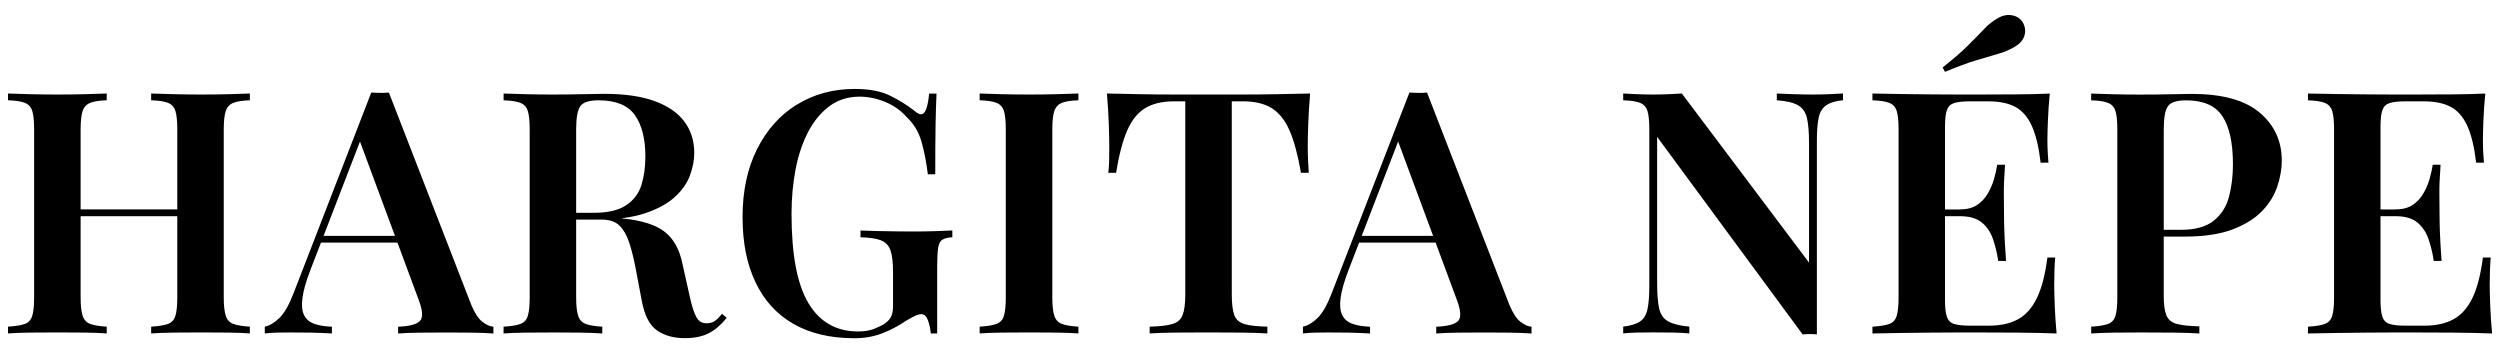 <?xml version="1.0" encoding="UTF-8"?>
<svg id="Layer_1" data-name="Layer 1" xmlns="http://www.w3.org/2000/svg" version="1.1" viewBox="0 0 800 110">
  <defs>
    <style>
      .cls-1 {
        fill: #000;
        stroke-width: 0px;
      }
    </style>
  </defs>
  <path class="cls-1" d="M55.64,106.43c2.89-.04,5.79-.05,8.68-.05,3.18,0,6.17.02,8.95.05,2.78.04,5.01.13,6.68.27v-2.17c-2.32-.14-4.07-.43-5.26-.87-1.19-.43-2.01-1.3-2.44-2.6-.43-1.3-.65-3.25-.65-5.86v-53.79c0-2.67.22-4.64.65-5.91.43-1.26,1.25-2.13,2.44-2.6,1.19-.47,2.95-.74,5.26-.81v-2.17c-1.67.07-3.89.15-6.68.22-2.79.07-5.77.11-8.95.11-2.89,0-5.79-.04-8.68-.11-2.89-.07-5.32-.14-7.27-.22v2.17c2.39.07,4.18.34,5.37.81,1.19.47,1.99,1.34,2.39,2.6.4,1.27.6,3.24.6,5.91v53.79c0,2.6-.2,4.55-.6,5.86-.4,1.3-1.19,2.17-2.39,2.6-1.19.43-2.98.72-5.37.87v2.17c1.95-.14,4.38-.23,7.27-.27h0ZM9.51,106.43c2.82-.04,5.86-.05,9.12-.05,2.89,0,5.75.02,8.57.05,2.82.04,5.14.13,6.95.27v-2.17c-2.32-.14-4.07-.43-5.26-.87-1.19-.43-2.01-1.3-2.44-2.6-.43-1.3-.65-3.25-.65-5.86v-53.79c0-2.67.22-4.64.65-5.91.43-1.26,1.25-2.13,2.44-2.6,1.19-.47,2.95-.74,5.26-.81v-2.17c-1.81.07-4.12.15-6.95.22-2.82.07-5.68.11-8.57.11-3.26,0-6.3-.04-9.12-.11-2.82-.07-5.14-.14-6.95-.22v2.17c2.39.07,4.18.34,5.37.81,1.19.47,1.99,1.34,2.39,2.6.4,1.27.6,3.24.6,5.91v53.79c0,2.6-.2,4.55-.6,5.86-.4,1.3-1.19,2.17-2.39,2.6-1.19.43-2.98.72-5.37.87v2.17c1.81-.14,4.12-.23,6.95-.27h0ZM62.7,69.18v-2.17H19.82v2.17h42.87ZM121.63,29.71c-1.01,0-1.95-.04-2.82-.11l-24.86,64.2c-1.45,3.76-2.95,6.4-4.5,7.92-1.56,1.52-3.13,2.46-4.72,2.82v2.17c1.09-.14,2.33-.23,3.74-.27,1.41-.04,2.91-.05,4.5-.05,2.17,0,4.34.02,6.51.05,2.17.04,4.41.13,6.73.27v-2.17c-2.24-.07-4.12-.38-5.64-.92-1.52-.54-2.6-1.46-3.26-2.77-.65-1.3-.83-3.11-.54-5.42.29-2.31,1.12-5.28,2.5-8.89l17.37-45-1.95,2.39,19.1,51.51c1.45,3.69,1.66,6.09.65,7.21-1.01,1.12-3.36,1.75-7.05,1.9v2.17c1.74-.14,3.98-.23,6.73-.27,2.75-.04,5.71-.05,8.9-.05,2.75,0,5.44.02,8.09.05,2.64.04,4.9.13,6.78.27v-2.17c-1.09-.07-2.26-.6-3.53-1.57-1.27-.98-2.44-2.77-3.53-5.37l-26.38-67.99c-.87.07-1.81.11-2.82.11h0ZM102.64,75.47l-1.09,2.17h32.35v-2.17h-31.26ZM161.14,32.1c2.39.07,4.18.34,5.37.81,1.19.47,1.99,1.34,2.39,2.6.4,1.27.6,3.24.6,5.91v53.79c0,2.6-.2,4.55-.6,5.86-.4,1.3-1.19,2.17-2.39,2.6-1.19.43-2.98.72-5.37.87v2.17c1.81-.14,4.12-.23,6.95-.27,2.82-.04,5.86-.05,9.12-.05,2.89,0,5.75.02,8.57.05,2.82.04,5.14.13,6.95.27v-2.17c-2.32-.14-4.07-.43-5.27-.87-1.19-.43-2.01-1.3-2.44-2.6-.43-1.3-.65-3.25-.65-5.86v-53.79c0-3.76.45-6.25,1.36-7.48.9-1.23,2.84-1.84,5.81-1.84,5.5,0,9.37,1.57,11.61,4.72,2.24,3.14,3.37,7.57,3.37,13.28,0,3.33-.42,6.34-1.25,9.05-.83,2.71-2.46,4.88-4.88,6.51-2.42,1.63-5.92,2.44-10.47,2.44h-9.33v2.17h10.42c6.22,0,11.34-.67,15.36-2.01,4.01-1.34,7.18-3.05,9.5-5.15,2.32-2.1,3.94-4.39,4.88-6.89.94-2.49,1.41-4.93,1.41-7.32,0-3.83-1.05-7.16-3.15-9.98-2.1-2.82-5.26-5.01-9.5-6.56-4.23-1.55-9.6-2.33-16.12-2.33-1.3,0-3.55.04-6.73.11-3.18.07-6.55.11-10.09.11-2.82,0-5.64-.04-8.47-.11-2.82-.07-5.14-.14-6.95-.22v2.17h0ZM180.79,70.27h11.72c2.53,0,4.45.65,5.75,1.95,1.3,1.3,2.33,3.11,3.09,5.42.76,2.31,1.43,4.99,2.01,8.02l2.06,10.84c.87,4.55,2.5,7.65,4.88,9.27,2.39,1.63,5.32,2.44,8.79,2.44,3.11,0,5.68-.53,7.71-1.57,2.03-1.05,3.94-2.69,5.75-4.93l-1.52-1.3c-.72.94-1.45,1.68-2.17,2.22-.72.54-1.59.81-2.61.81-1.45.07-2.55-.52-3.31-1.79-.76-1.26-1.46-3.38-2.12-6.34l-2.5-11.17c-.94-4.48-2.84-7.82-5.7-10.03-2.86-2.2-7.29-3.6-13.3-4.18-1.3-.22-2.77-.4-4.4-.54-1.63-.14-3.58-.31-5.86-.49-2.28-.18-5.12-.34-8.52-.49l.22,1.84h0ZM254.99,33.45c-5.4,3.36-9.64,8.12-12.73,14.26-3.09,6.15-4.64,13.38-4.64,21.69s1.37,15.06,4.12,20.88c2.75,5.82,6.79,10.27,12.12,13.34,5.33,3.07,11.84,4.61,19.54,4.61,3.23,0,6.2-.53,8.92-1.57,2.71-1.05,5.27-2.4,7.68-4.07,1.51-.87,2.58-1.43,3.2-1.68.62-.25,1.17-.38,1.65-.38.96,0,1.68.72,2.17,2.17.48,1.45.75,2.78.82,4.01h2.06v-21.47c0-2.67.1-4.66.31-5.96.21-1.3.67-2.17,1.39-2.6.72-.43,1.77-.69,3.15-.76v-2.17c-1.44.07-3.27.15-5.47.22-2.2.07-4.64.11-7.32.11-1.72,0-3.63-.02-5.72-.05-2.1-.04-4.09-.07-5.98-.11-1.89-.04-3.52-.09-4.9-.16v2.17c2.89.07,5.07.4,6.55.98,1.48.58,2.49,1.65,3.04,3.2.55,1.56.82,3.92.82,7.1v10.63c0,1.3-.17,2.39-.52,3.25-.34.87-1.07,1.7-2.17,2.49-.89.58-2.05,1.14-3.45,1.68-1.41.54-3.08.81-5,.81-7.01,0-12.32-3.02-15.93-9.05-3.61-6.04-5.41-15.56-5.41-28.57,0-5.13.45-9.96,1.34-14.48.89-4.52,2.25-8.49,4.07-11.93,1.82-3.43,4.09-6.14,6.81-8.13,2.71-1.99,5.89-2.98,9.54-2.98,2.75,0,5.48.56,8.2,1.68,2.71,1.12,4.96,2.69,6.75,4.72,2.34,2.17,3.95,4.81,4.85,7.92.89,3.11,1.58,6.61,2.06,10.52h2.37c0-6.51.03-11.75.1-15.72.07-3.98.17-7.34.31-10.09h-2.37c-.41,4.41-1.27,6.62-2.58,6.62-.55,0-1.24-.36-2.06-1.08-2.41-1.88-5.05-3.52-7.94-4.93-2.89-1.41-6.64-2.11-11.24-2.11-6.94,0-13.11,1.68-18.51,5.04h0ZM338.14,30.14c-2.82.07-5.68.11-8.58.11-3.26,0-6.29-.04-9.12-.11-2.82-.07-5.14-.14-6.95-.22v2.17c2.39.07,4.18.34,5.37.81,1.19.47,1.99,1.34,2.39,2.6.4,1.27.6,3.24.6,5.91v53.79c0,2.6-.2,4.55-.6,5.86-.4,1.3-1.19,2.17-2.39,2.6-1.19.43-2.98.72-5.37.87v2.17c1.81-.14,4.12-.23,6.95-.27,2.82-.04,5.86-.05,9.12-.05,2.89,0,5.75.02,8.58.05,2.82.04,5.14.13,6.95.27v-2.17c-2.32-.14-4.07-.43-5.26-.87-1.19-.43-2.01-1.3-2.44-2.6-.43-1.3-.65-3.25-.65-5.86v-53.79c0-2.67.22-4.64.65-5.91.43-1.26,1.25-2.13,2.44-2.6,1.19-.47,2.95-.74,5.26-.81v-2.17c-1.81.07-4.12.15-6.95.22h0ZM408.69,30.14c-3.84.07-7.67.11-11.5.11h-20.95c-3.84,0-7.67-.04-11.5-.11-3.84-.07-7.34-.14-10.53-.22.29,3.33.49,6.56.6,9.71.11,3.14.16,5.55.16,7.21s-.02,3.22-.05,4.66c-.04,1.45-.13,2.71-.27,3.8h2.5c.94-5.78,2.13-10.32,3.58-13.61,1.45-3.29,3.37-5.66,5.75-7.1,2.39-1.45,5.46-2.17,9.23-2.17h3.58v61.81c0,2.97-.29,5.17-.87,6.62-.58,1.45-1.7,2.4-3.37,2.87-1.67.47-4.05.74-7.16.81v2.17c2.03-.14,4.69-.23,7.98-.27,3.29-.04,6.82-.05,10.58-.05s7.16.02,10.64.05c3.47.04,6.3.13,8.47.27v-2.17c-3.18-.07-5.61-.34-7.27-.81-1.67-.47-2.77-1.43-3.31-2.87-.54-1.45-.81-3.65-.81-6.62v-61.81h3.47c3.83,0,6.93.72,9.28,2.17,2.35,1.45,4.25,3.81,5.7,7.1,1.45,3.29,2.68,7.83,3.69,13.61h2.5c-.07-1.08-.15-2.35-.22-3.8-.07-1.45-.11-3-.11-4.66s.05-4.07.16-7.21c.11-3.14.31-6.38.6-9.71-3.18.07-6.69.15-10.53.22h0ZM453.84,29.71c-1.01,0-1.95-.04-2.82-.11l-24.86,64.2c-1.45,3.76-2.95,6.4-4.5,7.92-1.56,1.52-3.13,2.46-4.72,2.82v2.17c1.09-.14,2.33-.23,3.74-.27,1.41-.04,2.91-.05,4.5-.05,2.17,0,4.34.02,6.51.05,2.17.04,4.41.13,6.73.27v-2.17c-2.24-.07-4.12-.38-5.64-.92-1.52-.54-2.6-1.46-3.26-2.77-.65-1.3-.83-3.11-.54-5.42.29-2.31,1.12-5.28,2.5-8.89l17.37-45-1.95,2.39,19.1,51.51c1.45,3.69,1.66,6.09.65,7.21-1.01,1.12-3.37,1.75-7.06,1.9v2.17c1.74-.14,3.98-.23,6.73-.27,2.75-.04,5.72-.05,8.9-.05,2.75,0,5.44.02,8.09.05,2.64.04,4.9.13,6.78.27v-2.17c-1.09-.07-2.26-.6-3.53-1.57-1.27-.98-2.44-2.77-3.53-5.37l-26.38-67.99c-.87.07-1.81.11-2.82.11h0ZM434.85,75.47l-1.09,2.17h32.34v-2.17h-31.26ZM585.45,30.14c-1.77.07-3.56.11-5.37.11s-3.93-.04-6.13-.11c-2.21-.07-4-.14-5.37-.22v2.17c3.11.22,5.39.76,6.84,1.63,1.45.87,2.39,2.24,2.82,4.12.43,1.88.65,4.59.65,8.13v38.06l-40.7-54.11c-1.23.07-2.64.15-4.23.22-1.59.07-3.22.11-4.88.11s-3.49-.04-5.27-.11c-1.77-.07-3.24-.14-4.39-.22v2.17c2.39.07,4.18.34,5.37.81,1.19.47,1.99,1.34,2.39,2.6.4,1.27.6,3.24.6,5.91v50.1c0,3.18-.2,5.68-.6,7.48-.4,1.81-1.19,3.11-2.39,3.9-1.19.8-2.98,1.34-5.37,1.63v2.17c1.16-.14,2.62-.23,4.39-.27,1.77-.04,3.53-.05,5.27-.05,1.95,0,4.01.02,6.19.05,2.17.04,3.94.13,5.32.27v-2.17c-3.04-.29-5.3-.85-6.78-1.68-1.48-.83-2.44-2.2-2.88-4.12-.43-1.91-.65-4.61-.65-8.08v-46.85l46.56,63.22c.87-.07,1.68-.11,2.44-.11s1.47.04,2.12.11v-61.92c0-3.25.2-5.76.6-7.54.4-1.77,1.21-3.07,2.44-3.9,1.23-.83,3-1.36,5.32-1.57v-2.17c-1.09.07-2.52.15-4.29.22h0ZM644.6,30.2c-4.23.04-8.02.05-11.34.05h-6.57c-2.71,0-5.64-.02-8.79-.05-3.15-.04-6.33-.07-9.55-.11-3.22-.04-6.28-.09-9.17-.16v2.17c2.39.07,4.18.34,5.37.81,1.19.47,1.99,1.34,2.39,2.6.4,1.27.6,3.24.6,5.91v53.79c0,2.6-.2,4.55-.6,5.86s-1.19,2.17-2.39,2.6c-1.19.43-2.98.72-5.37.87v2.17c2.89-.07,5.95-.13,9.17-.16,3.22-.04,6.4-.07,9.55-.11,3.15-.04,6.08-.05,8.79-.05h6.57c3.62,0,7.74.02,12.37.05,4.63.04,8.79.13,12.48.27-.29-3.11-.49-6.11-.6-9-.11-2.89-.16-5.1-.16-6.62,0-3.54.11-6.43.32-8.68h-2.5c-.72,5.5-1.84,9.81-3.36,12.96-1.52,3.14-3.53,5.41-6.02,6.78-2.5,1.37-5.59,2.06-9.28,2.06h-6.19c-2.17,0-3.84-.18-4.99-.54-1.16-.36-1.94-1.14-2.33-2.33-.4-1.19-.6-2.94-.6-5.26v-55.52c0-2.39.2-4.16.6-5.31.4-1.16,1.17-1.91,2.33-2.28,1.16-.36,2.82-.54,4.99-.54h5.97c3.54,0,6.42.6,8.63,1.79,2.21,1.19,3.96,3.22,5.26,6.07,1.3,2.86,2.24,6.78,2.82,11.77h2.5c-.07-.87-.15-1.93-.22-3.2-.07-1.26-.11-2.58-.11-3.96,0-1.45.05-3.56.16-6.34.11-2.78.31-5.66.6-8.62-3.33.15-7.11.24-11.34.27h0ZM619.14,67.02v2.17h19.32v-2.17h-19.32ZM639.11,52.7c-.22,1.45-.56,2.98-1.03,4.61-.47,1.63-1.14,3.18-2.01,4.66-.87,1.48-2.01,2.69-3.42,3.63-1.41.94-3.24,1.41-5.48,1.41v2.17c3.04,0,5.37.67,7,2.01,1.63,1.34,2.82,3.11,3.58,5.31.76,2.21,1.32,4.54,1.68,6.99h2.5c-.29-4.12-.47-7.27-.54-9.43-.07-2.17-.11-4.16-.11-5.96s-.02-3.8-.05-5.96c-.04-2.17.09-5.31.38-9.43h-2.5ZM634.94,9.27c-1.41,1.48-3.13,3.24-5.16,5.26-2.03,2.02-4.74,4.38-8.14,7.05l.76,1.41c3.98-1.66,7.31-2.89,9.98-3.69,2.68-.79,5.01-1.48,7-2.06,1.99-.58,3.78-1.34,5.37-2.28,1.59-.94,2.6-2.1,3.04-3.47.43-1.37.32-2.71-.33-4.01-.72-1.37-1.86-2.22-3.42-2.55-1.56-.33-3.09-.05-4.61.81-1.59.87-3.09,2.04-4.5,3.52h0ZM669.18,32.1c2.39.07,4.18.34,5.37.81,1.19.47,1.99,1.34,2.39,2.6.4,1.27.6,3.24.6,5.91v53.79c0,2.6-.2,4.55-.6,5.86-.4,1.3-1.19,2.17-2.39,2.6-1.19.43-2.98.72-5.37.87v2.17c2.1-.14,4.56-.23,7.38-.27,2.82-.04,5.75-.05,8.79-.05,3.54,0,6.98.02,10.31.05,3.33.04,6.04.13,8.14.27v-2.28c-3.11-.07-5.5-.33-7.16-.76-1.67-.43-2.79-1.34-3.37-2.71-.58-1.37-.87-3.43-.87-6.18v-53.35c0-3.76.45-6.25,1.36-7.48.9-1.23,2.84-1.84,5.81-1.84,5.5,0,9.37,1.7,11.61,5.1,2.24,3.4,3.36,8.53,3.36,15.4,0,3.69-.42,7.12-1.25,10.3-.83,3.18-2.46,5.75-4.88,7.7-2.43,1.95-5.92,2.93-10.47,2.93h-9.77v2.17h10.85c6.22,0,11.34-.76,15.36-2.28,4.01-1.52,7.18-3.49,9.5-5.91,2.32-2.42,3.94-5.06,4.88-7.92.94-2.86,1.41-5.58,1.41-8.19,0-6.29-2.37-11.42-7.11-15.4-4.74-3.98-11.96-5.96-21.65-5.96-1.3,0-3.54.04-6.73.11-3.18.07-6.55.11-10.09.11-2.82,0-5.64-.04-8.47-.11-2.82-.07-5.14-.14-6.95-.22v2.17h0ZM783.96,30.2c-4.23.04-8.01.05-11.34.05h-6.57c-2.71,0-5.64-.02-8.79-.05-3.15-.04-6.33-.07-9.55-.11-3.22-.04-6.28-.09-9.17-.16v2.17c2.39.07,4.18.34,5.37.81,1.19.47,1.99,1.34,2.39,2.6.4,1.27.6,3.24.6,5.91v53.79c0,2.6-.2,4.55-.6,5.86s-1.19,2.17-2.39,2.6c-1.19.43-2.98.72-5.37.87v2.17c2.89-.07,5.95-.13,9.17-.16,3.22-.04,6.4-.07,9.55-.11,3.15-.04,6.08-.05,8.79-.05h6.57c3.62,0,7.74.02,12.37.05,4.63.04,8.79.13,12.48.27-.29-3.11-.49-6.11-.6-9-.11-2.89-.16-5.1-.16-6.62,0-3.54.11-6.43.32-8.68h-2.5c-.72,5.5-1.84,9.81-3.36,12.96-1.52,3.14-3.53,5.41-6.02,6.78-2.5,1.37-5.59,2.06-9.28,2.06h-6.19c-2.17,0-3.84-.18-4.99-.54-1.16-.36-1.94-1.14-2.33-2.33-.4-1.19-.6-2.94-.6-5.26v-55.52c0-2.39.2-4.16.6-5.31.4-1.16,1.17-1.91,2.33-2.28,1.16-.36,2.82-.54,4.99-.54h5.97c3.54,0,6.42.6,8.63,1.79,2.21,1.19,3.96,3.22,5.26,6.07,1.3,2.86,2.24,6.78,2.82,11.77h2.5c-.07-.87-.15-1.93-.22-3.2-.07-1.26-.11-2.58-.11-3.96,0-1.45.05-3.56.16-6.34.11-2.78.31-5.66.6-8.62-3.33.15-7.11.24-11.34.27h0ZM758.51,67.02v2.17h19.32v-2.17h-19.32ZM778.48,52.7c-.22,1.45-.56,2.98-1.03,4.61-.47,1.63-1.14,3.18-2.01,4.66-.87,1.48-2.01,2.69-3.42,3.63-1.41.94-3.24,1.41-5.48,1.41v2.17c3.04,0,5.37.67,7,2.01,1.63,1.34,2.82,3.11,3.58,5.31.76,2.21,1.32,4.54,1.68,6.99h2.5c-.29-4.12-.47-7.27-.54-9.43-.07-2.17-.11-4.16-.11-5.96s-.02-3.8-.05-5.96c-.04-2.17.09-5.31.38-9.43h-2.5Z"/>
</svg>